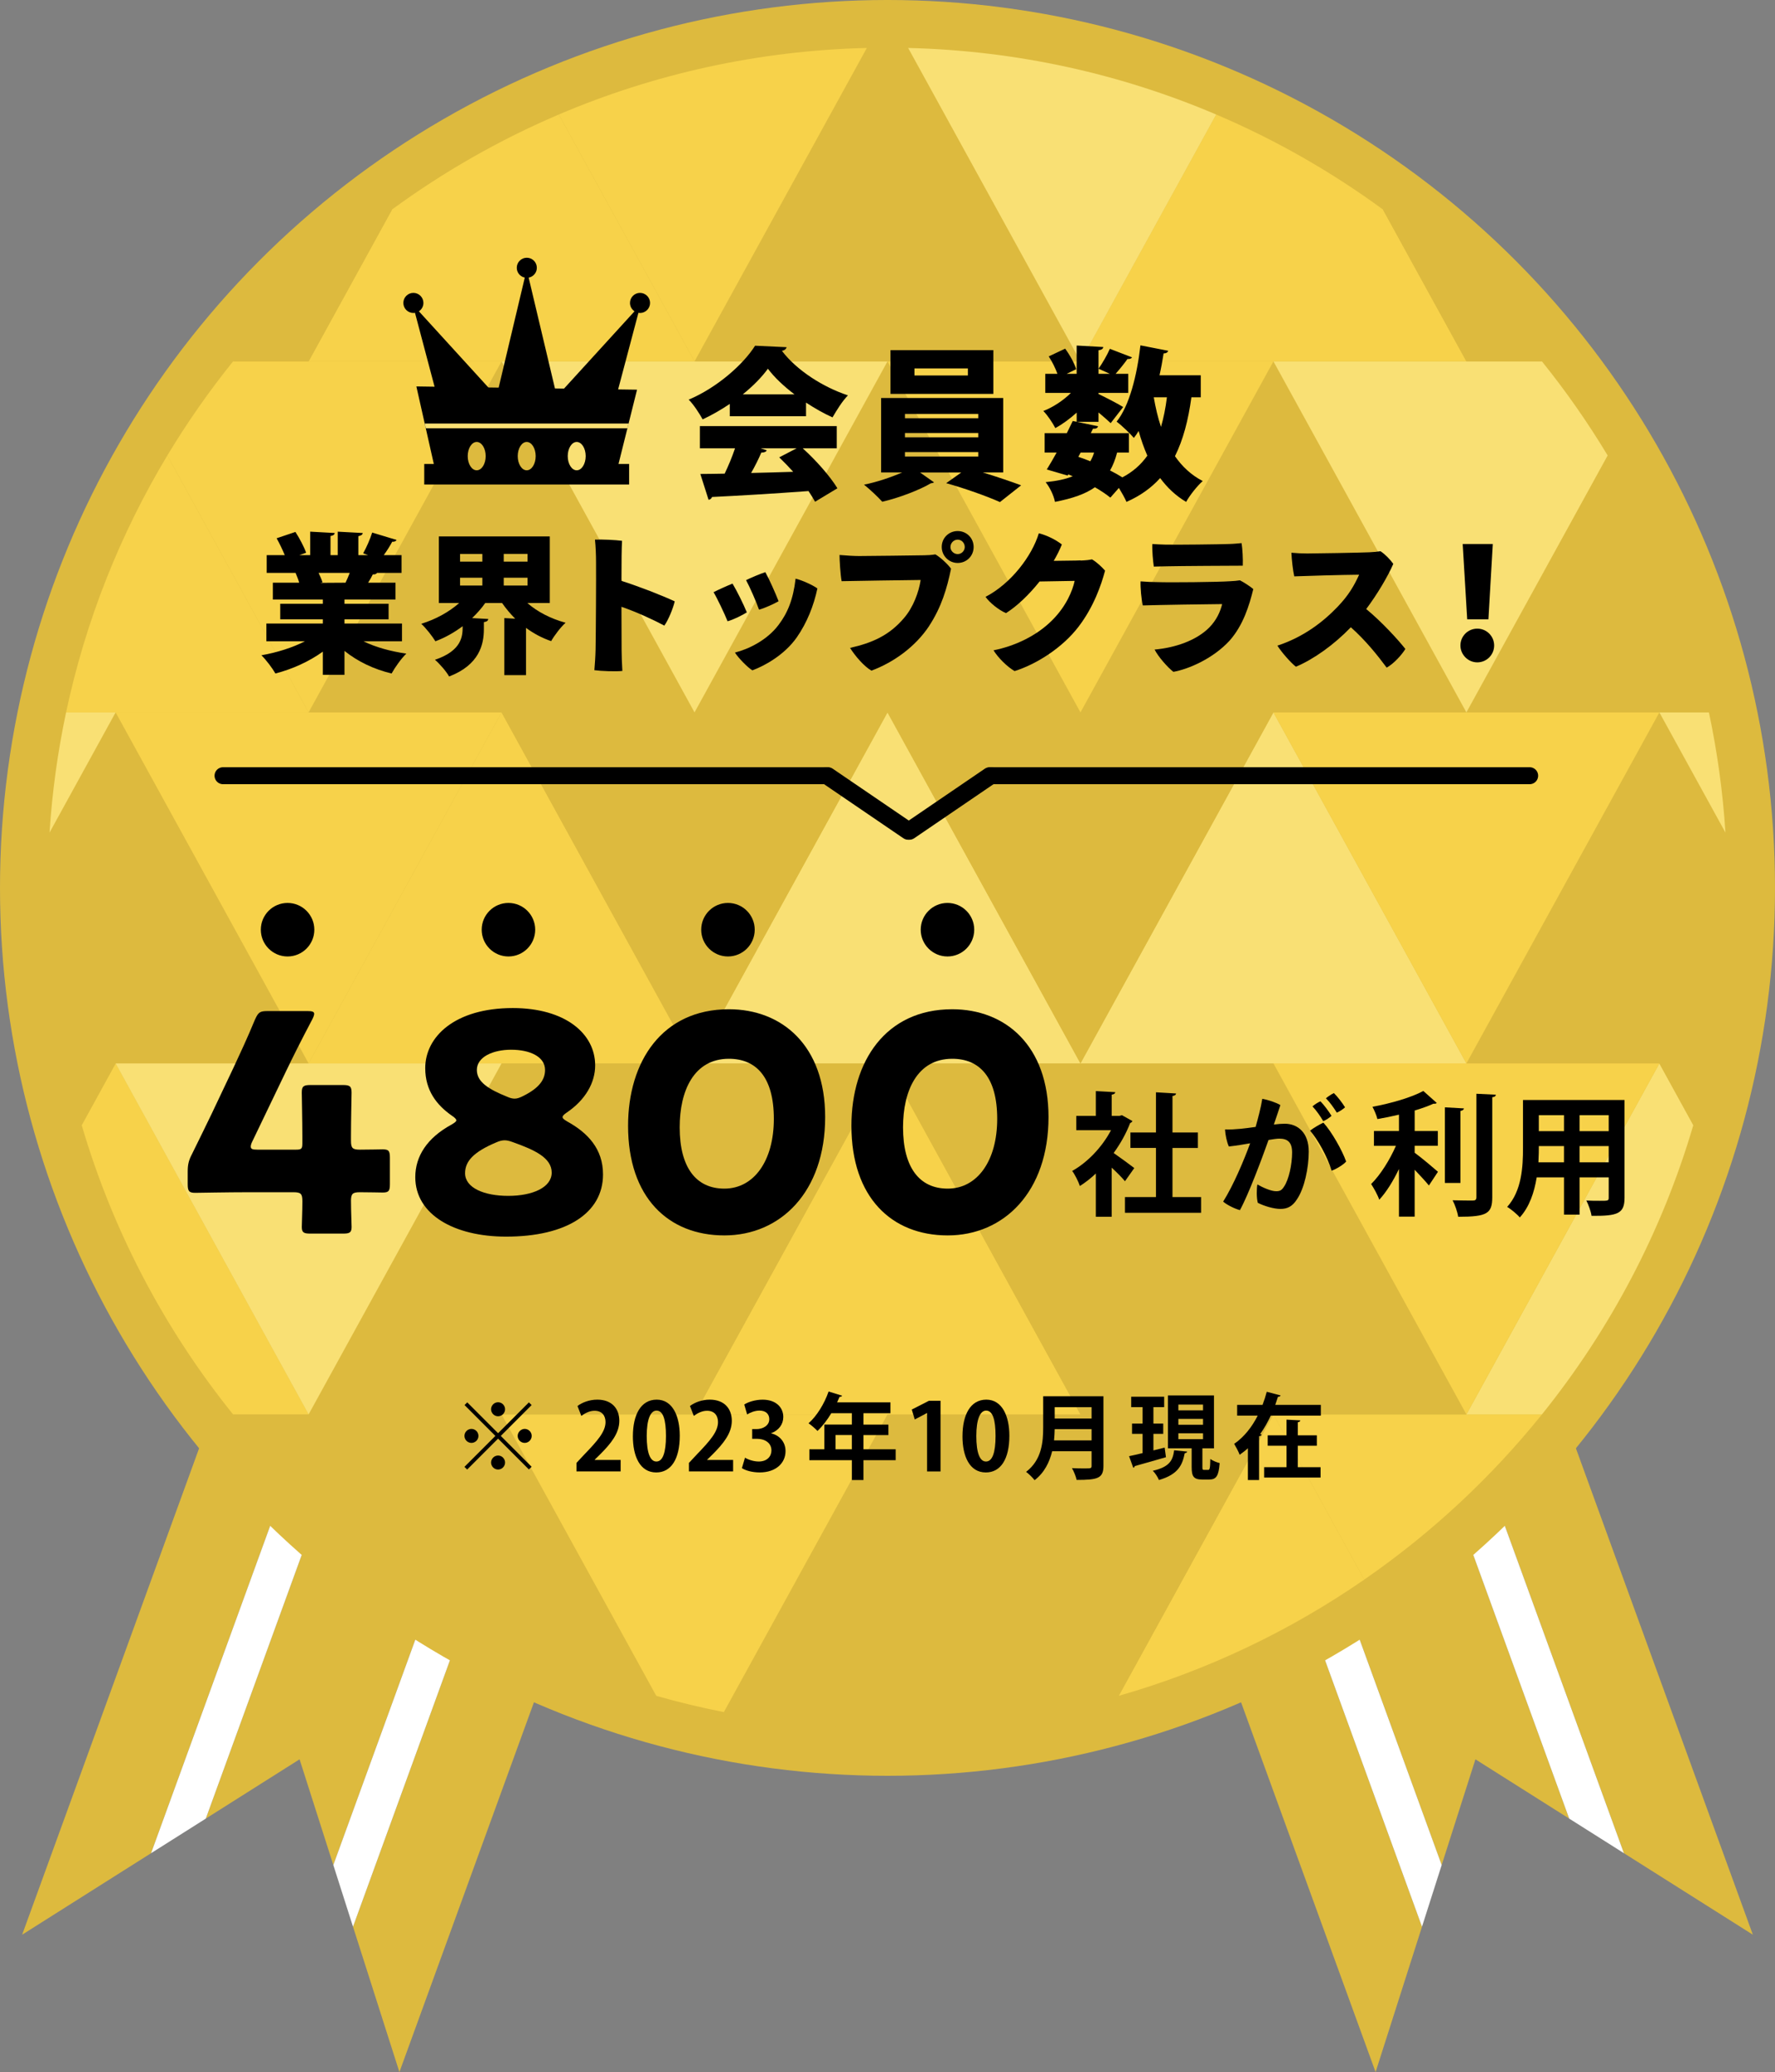 <?xml version="1.0" encoding="UTF-8"?><svg id="_レイヤー_2" xmlns="http://www.w3.org/2000/svg" viewBox="0 0 1360.94 1588"><rect x="0" y="0" width="1360.94" height="1588" fill="#808080" stroke="none"/><defs><style>.cls-1,.cls-2,.cls-3,.cls-4,.cls-5,.cls-6{stroke-width:0px;}.cls-1,.cls-7{fill-rule:evenodd;}.cls-1,.cls-5{fill:#ddba3e;}.cls-7{fill:none;stroke:#000;stroke-linecap:round;stroke-linejoin:round;stroke-width:13px;}.cls-3{fill:#f9e074;}.cls-4{fill:#f7d24a;}.cls-6{fill:#fff;}</style></defs><g id="_レイヤー_1-2"><polygon class="cls-1" points="886.28 916.12 819.06 940.58 1054.7 1588 1090.28 1476.6 886.28 916.12"/><polygon class="cls-1" points="1108.32 835.3 1041.1 859.77 1245.09 1420.25 1343.96 1482.72 1108.32 835.3"/><polygon class="cls-1" points="1203.15 1393.75 1012.58 870.15 914.8 905.74 1105.37 1429.33 1131.25 1348.31 1203.15 1393.75"/><polygon class="cls-6" points="1041.1 859.77 1012.58 870.15 1203.15 1393.75 1245.09 1420.25 1041.1 859.77"/><polygon class="cls-6" points="914.8 905.74 886.28 916.12 1090.28 1476.6 1105.37 1429.33 914.8 905.74"/><polygon class="cls-1" points="474.66 916.12 541.88 940.58 306.24 1588 270.66 1476.6 474.66 916.12"/><polygon class="cls-1" points="252.62 835.3 319.84 859.77 115.84 1420.25 16.98 1482.72 252.62 835.3"/><polygon class="cls-1" points="157.79 1393.75 348.36 870.15 446.14 905.74 255.57 1429.33 229.69 1348.31 157.79 1393.75"/><polygon class="cls-6" points="319.84 859.77 348.36 870.15 157.79 1393.75 115.84 1420.25 319.84 859.77"/><polygon class="cls-6" points="446.14 905.74 474.66 916.12 270.66 1476.6 255.57 1429.33 446.14 905.74"/><circle class="cls-5" cx="680.47" cy="680.47" r="680.47"/><path class="cls-5" d="m314.93,1210.58c56.81,39.25,120.22,69.63,188.25,89.07l-118.62-215.68-69.63,126.6Z"/><path class="cls-5" d="m554.99,1312.12c40.59,8.02,82.54,12.26,125.48,12.26s84.89-4.24,125.48-12.26l-125.48-228.14-125.48,228.14Z"/><path class="cls-4" d="m857.76,1299.66c68.03-19.44,131.44-49.82,188.25-89.07l-69.63-126.6-118.62,215.68Z"/><path class="cls-5" d="m178.7,1083.98c39.03,48.47,84.93,91.16,136.23,126.6l69.63-126.6h-205.86Z"/><path class="cls-4" d="m384.56,1083.98l118.62,215.68c16.99,4.86,34.28,9,51.81,12.47l125.48-228.14h-295.91Z"/><path class="cls-5" d="m680.47,1083.98l125.48,228.14c17.53-3.46,34.82-7.61,51.81-12.47l118.62-215.68h-295.91Z"/><path class="cls-4" d="m1182.24,1083.98h-205.86l69.63,126.6c51.3-35.44,97.2-78.13,136.23-126.6Z"/><path class="cls-4" d="m88.65,814.97l-26.02,47.31c24.05,81.85,63.91,156.92,116.07,221.69h57.91l-147.95-269.01Z"/><polygon class="cls-5" points="236.61 1083.98 532.51 1083.98 384.56 814.97 236.61 1083.98"/><polygon class="cls-4" points="532.51 1083.98 828.42 1083.98 680.47 814.97 532.51 1083.98"/><polygon class="cls-5" points="828.42 1083.98 1124.33 1083.98 976.38 814.97 828.42 1083.98"/><path class="cls-3" d="m1124.33,1083.98h57.91c52.16-64.77,92.02-139.84,116.07-221.69l-26.02-47.31-147.95,269.01Z"/><path class="cls-5" d="m50.67,814.97c3.4,16,7.4,31.78,11.96,47.31l26.02-47.31h-37.98Z"/><polygon class="cls-3" points="236.61 1083.98 384.56 814.97 88.65 814.97 236.61 1083.98"/><polygon class="cls-5" points="532.51 1083.98 680.47 814.97 384.56 814.97 532.51 1083.98"/><polygon class="cls-5" points="828.42 1083.98 976.38 814.97 680.47 814.97 828.42 1083.98"/><polygon class="cls-4" points="976.38 814.97 1124.33 1083.98 1272.29 814.97 976.38 814.97"/><path class="cls-5" d="m1272.29,814.97l26.02,47.31c4.56-15.54,8.56-31.31,11.96-47.31h-37.99Z"/><path class="cls-5" d="m88.65,545.96l-50.67,92.14c-.91,14.01-1.42,28.13-1.42,42.37,0,46.13,4.89,91.12,14.11,134.5h185.94l-147.95-269.01Z"/><polygon class="cls-4" points="236.61 814.97 532.51 814.97 384.56 545.96 236.61 814.97"/><polygon class="cls-3" points="532.51 814.97 828.42 814.97 680.47 545.96 532.51 814.97"/><polygon class="cls-3" points="828.42 814.97 1124.33 814.97 976.38 545.96 828.42 814.97"/><path class="cls-5" d="m1124.33,814.97h185.94c9.22-43.39,14.11-88.37,14.11-134.5,0-14.24-.51-28.36-1.42-42.37l-50.67-92.14-147.95,269.01Z"/><path class="cls-3" d="m50.67,545.96c-6.37,29.99-10.65,60.76-12.69,92.14l50.67-92.14h-37.98Z"/><polygon class="cls-4" points="236.61 814.97 384.56 545.96 88.65 545.96 236.61 814.97"/><polygon class="cls-5" points="532.51 814.97 680.47 545.96 384.56 545.96 532.51 814.97"/><polygon class="cls-5" points="828.42 814.97 976.38 545.96 680.47 545.96 828.42 814.97"/><polygon class="cls-4" points="976.38 545.96 1124.33 814.97 1272.29 545.96 976.38 545.96"/><path class="cls-3" d="m1272.29,545.96l50.67,92.14c-2.04-31.38-6.31-62.14-12.69-92.14h-37.99Z"/><path class="cls-4" d="m128.31,349.06c-36.07,59.97-62.63,126.3-77.64,196.9h185.94l-108.3-196.9Z"/><polygon class="cls-5" points="236.61 545.96 532.51 545.96 384.56 276.96 236.61 545.96"/><polygon class="cls-5" points="532.51 545.96 828.42 545.96 680.47 276.96 532.51 545.96"/><polygon class="cls-5" points="828.42 545.96 1124.33 545.96 976.38 276.96 828.42 545.96"/><path class="cls-5" d="m1310.27,545.96c-15.01-70.61-41.57-136.93-77.64-196.9l-108.3,196.9h185.94Z"/><path class="cls-4" d="m384.56,276.96h-205.86c-18.37,22.81-35.22,46.89-50.39,72.1l108.3,196.9,147.95-269.01Z"/><polygon class="cls-3" points="532.51 545.96 680.47 276.96 384.56 276.96 532.51 545.96"/><polygon class="cls-4" points="828.42 545.96 976.38 276.96 680.47 276.96 828.42 545.96"/><path class="cls-3" d="m1124.33,545.96l108.3-196.9c-15.17-25.21-32.02-49.29-50.39-72.1h-205.86l147.95,269.01Z"/><path class="cls-5" d="m214.26,236.32c-12.42,13.03-24.26,26.61-35.56,40.64h57.91l-22.35-40.64Z"/><path class="cls-4" d="m532.51,276.96l-104.06-189.2c-45.53,19.39-88.36,43.89-127.8,72.74l-64.05,116.46h295.91Z"/><path class="cls-5" d="m828.42,276.96l-132.11-240.2c-5.27-.13-10.55-.2-15.84-.2s-10.58.07-15.84.2l-132.11,240.2h295.91Z"/><path class="cls-4" d="m1124.33,276.96l-64.05-116.46c-39.44-28.86-82.26-53.36-127.8-72.74l-104.06,189.2h295.91Z"/><path class="cls-5" d="m1182.24,276.96c-11.3-14.03-23.14-27.61-35.56-40.64l-22.35,40.64h57.91Z"/><path class="cls-5" d="m300.66,160.5c-31.01,22.69-59.95,48.06-86.4,75.82l22.35,40.64,64.05-116.46Z"/><path class="cls-4" d="m664.63,36.75c-83.65,2.02-163.35,20-236.17,51l104.06,189.2,132.11-240.2Z"/><path class="cls-3" d="m932.48,87.76c-72.82-31-152.52-48.98-236.17-51l132.11,240.2,104.06-189.2Z"/><path class="cls-5" d="m1146.68,236.32c-26.45-27.76-55.39-53.13-86.4-75.82l64.05,116.46,22.35-40.64Z"/><path class="cls-2" d="m559.53,319.01v-9.45c-6.55,4.41-13.48,8.44-20.79,11.84-2.27-4.16-6.93-11.47-10.71-15.12,21.67-9.07,41.96-27.09,50.91-41.33l24.19,1.13c-.38,1.39-1.64,2.52-3.65,2.77,11.47,15.12,31.88,27.97,50.66,34.15-4.54,4.66-8.57,11.34-11.84,16.88-6.68-3.02-13.61-6.93-20.29-11.34v10.46h-58.47Zm82.03,24.57h-26.08c10.46,9.45,21.04,21.55,26.59,30.62l-17.14,10.33c-1.26-2.39-3.02-5.17-5.04-8.19-27.34,2.02-55.19,3.65-73.97,4.54-.38,1.26-1.51,2.02-2.65,2.14l-6.3-19.78c5.29,0,11.72-.13,18.65-.25,2.9-6.05,5.8-12.98,7.94-19.41h-26.96v-17.01h104.96v17.01Zm-32.38-41.33c-8.32-6.3-15.5-13.11-20.41-19.66-4.66,6.43-11.34,13.23-19.28,19.66h39.69Zm-25.96,41.33l4.66,1.51c-.5,1.26-2.02,1.76-4.16,1.76-2.02,4.79-4.79,10.33-7.81,15.62,10.33-.25,21.3-.5,32.26-.88-3.53-3.91-7.18-7.69-10.71-11.09l13.36-6.93h-27.6Z"/><path class="cls-2" d="m769.2,362.1h-15.62c10.46,3.15,21.42,6.93,29.36,9.83l-16.25,12.85c-10.08-4.54-27.6-10.71-41.21-14.49l11.59-8.19h-31.63l10.71,7.56c-.5.38-1.39.63-2.52.76-8.19,4.92-24.45,11.21-37.17,14.11-3.4-3.78-9.58-9.58-13.99-13.1,9.7-1.89,20.79-5.67,29.23-9.33h-16.13v-57.08h93.62v57.08Zm-7.56-93.75v33.52h-78.88v-33.52h78.88Zm-67.79,48.89v3.28h56.2v-3.28h-56.2Zm0,14.62v3.28h56.2v-3.28h-56.2Zm0,14.62v3.4h56.2v-3.4h-56.2Zm48.26-58.72v-5.42h-40.95v5.42h40.95Z"/><path class="cls-2" d="m825.52,323.29v-7.06c-5.17,4.66-10.96,8.95-16.38,11.84-2.02-3.91-5.92-9.83-9.2-13.1,7.31-2.77,15.37-8.06,21.17-13.86h-19.66v-14.62h9.32c-1.51-4.16-4.03-9.33-6.68-13.36l12.6-5.92c3.53,4.79,7.18,11.34,8.44,15.75l-7.31,3.53h7.69v-21.67l20.41,1.13c-.13,1.26-1.13,2.14-3.65,2.52v14.11c3.02-4.28,6.68-10.58,8.69-15.25l17.01,6.55c-.5.88-1.76,1.39-3.53,1.26-2.27,3.28-6.05,7.94-9.07,11.34h9.7v14.62h-22.81v.88c4.91,2.27,16,8.06,18.9,9.96l-9.58,12.35c-2.27-2.14-5.67-5.17-9.32-8.19v7.18h-16.76Zm87.95-18.78c-2.39,17.51-6.3,32.51-12.6,45.11,5.54,7.94,12.47,14.49,21.29,19.03-4.16,3.65-9.96,10.96-12.73,16-8.06-4.79-14.49-10.96-19.91-18.27-6.8,7.56-15.25,13.61-25.83,18.27-1.13-2.77-3.53-6.93-5.8-10.71l-6.55,7.43c-3.15-2.52-7.18-5.29-11.84-7.94-7.31,5.17-17.14,8.57-30.62,11.21-1.01-5.17-4.16-11.47-7.18-15.12,8.57-.88,15.37-2.27,20.79-4.54-1.13-.5-2.27-.88-3.4-1.39l-.5.88-16-4.66c2.27-3.65,4.91-8.19,7.56-12.98h-9.2v-14.87h17.01c1.64-3.28,3.15-6.43,4.54-9.32l3.02.63,16.38,3.4c-.38,1.39-1.51,2.02-3.91,1.89l-1.64,3.4h29.23v14.87h-9.07c-1.39,5.29-3.15,9.83-5.42,13.73,3.53,1.76,6.68,3.53,9.45,5.29,7.94-4.16,14.24-9.7,19.15-16.63-2.52-5.8-4.79-12.1-6.68-18.9-1.13,1.89-2.39,3.65-3.65,5.29-2.9-3.4-9.33-9.58-13.23-12.47,9.83-12.22,15.62-35.41,18.27-58.47l21.29,4.16c-.38,1.26-1.64,2.02-3.53,2.02-.88,5.67-1.89,11.21-3.15,16.76h31.63v16.88h-7.18Zm-86.69,45.61c3.02,1.01,6.17,2.14,9.2,3.4,1.13-2.02,2.14-4.16,2.9-6.68h-10.33l-1.76,3.28Zm15.5-67.54v3.91h8.69l-8.69-3.91Zm42.34,21.92c1.39,7.94,3.15,15.62,5.54,22.68,2.02-6.93,3.53-14.49,4.54-22.68h-10.08Z"/><path class="cls-2" d="m308.21,491.46h-29.54c9.12,4.5,20.77,7.73,32.89,9.46-3.81,3.58-8.77,10.62-11.31,15.23-13.62-3.23-26.08-9.23-36.12-17.31v18.35h-16.62v-17.77c-10.39,7.5-23.31,13.39-36.35,16.73-2.31-4.04-7.15-10.5-10.73-13.96,11.89-2.08,24-5.89,33.35-10.73h-29.54v-13.62h43.28v-3.23h-32.66v-11.89h32.66v-3.23h-38.31v-12.92h20.2c-.69-2.42-1.85-5.31-2.77-7.5h-22.16v-13.62h13.85c-1.62-4.04-4.04-9-6.23-12.93l14.42-4.85c3.12,4.85,6.69,11.54,8.19,15.93l-5.19,1.85h8.31v-18l18.81,1.04c-.12,1.15-1.04,1.96-3.23,2.31v14.66h5.54v-18l19.16,1.04c-.12,1.27-1.15,1.96-3.35,2.42v14.54h7.5l-3.81-1.38c2.54-4.5,5.42-11.08,6.92-15.93l18.7,5.65c-.58,1.15-1.96,1.5-3.35,1.38-1.62,3.12-4.04,6.92-6.46,10.27h13.62v13.62h-18.81c-.46.81-1.62,1.27-3.23,1.15-.92,1.96-2.19,4.15-3.58,6.35h21v12.92h-39.12v3.23h33.81v11.89h-33.81v3.23h44.08v13.62Zm-43.28-44.89c1.04-2.19,2.19-4.85,3.23-7.5h-23.89c1.27,2.54,2.42,5.31,3,7.27l-1.38.23v.12l19.04-.12Z"/><path class="cls-2" d="m421.54,462.15h-17.19c7.62,6.69,17.89,12,29.31,15.12-3.69,3.23-8.65,9.81-11.08,14.08-7.04-2.42-13.5-5.89-19.27-10.16v36.24h-16.62v-43.74l8.31.46c-3.69-3.69-7.04-7.73-10.04-12h-12.92c-2.89,4.16-6.35,7.96-10.04,11.54l12.35.69c-.12,1.27-1.04,2.08-3.35,2.42v5.42c0,11.66-3.46,27.35-26.66,36.24-2.08-3.81-7.39-9.92-10.85-12.81,21.23-7.16,21.23-18.81,21.23-25.73-6.35,4.73-13.39,8.77-20.89,11.54-2.42-3.92-7.27-10.16-10.85-13.39,10.96-3.35,21.46-9.12,29.08-15.93h-15.58v-51.01h85.05v51.01Zm-68.78-37.62v5.89h17.08v-5.89h-17.08Zm0,18.23v6h17.08v-6h-17.08Zm51.7-12.35v-5.89h-18.23v5.89h18.23Zm0,18.35v-6h-18.23v6h18.23Z"/><path class="cls-2" d="m509.37,479.46c-8.66-4.62-21.46-10.5-32.89-14.42,0,14.66.12,28.04.12,33.35,0,3.35.23,10.39.58,15.81-5.31.58-16.16.12-21.46-.58.35-3.81.81-10.85.92-15.81.23-12.35.46-55.97.35-67.05,0-4.73-.23-11.66-.81-17.2,5.42-.23,15.81.23,20.77.92-.35,4.62-.46,16.85-.46,30.7,14.08,4.5,30.58,10.96,40.85,15.69-1.27,5.42-4.85,14.2-7.96,18.58Z"/><path class="cls-2" d="m572.61,469.31c-3,1.96-10.62,5.77-14.77,6.81-2.19-5.54-7.96-17.66-10.73-22.27,3-1.62,11.31-5.31,14.54-6.58,3.46,5.77,8.42,15.81,10.96,22.04Zm54.12-18.35c-2.88,13.39-7.96,26.2-15.81,37.51-9.46,13.5-24.7,21.81-34.04,25.27-3.81-2.31-10.62-9.35-13.39-13.62,10.16-2.54,24.58-9.35,33.47-21.23,6.81-9,11.19-19.27,13.04-35.43,5.08,1.27,12.81,4.73,16.73,7.5Zm-29.77,9.81c-3.12,1.85-10.85,5.42-15,6.46-1.96-5.77-7.27-17.77-9.92-22.62,3.12-1.62,11.42-5.08,14.77-6.12,3.23,5.89,7.73,16.04,10.16,22.27Z"/><path class="cls-2" d="m712.36,479.81c-10.5,15.81-27.12,27.81-44.2,34.16-5.66-3.23-12.58-11.31-16.39-17.43,16.85-3.81,30-9.46,41.43-22.97,7.04-8.19,11.31-19.85,12.69-29.08-11.66.12-50.78.69-60.59.92-.92-4.73-1.62-16.39-1.62-20.08,5.31.46,11.19.81,15,.81,7.62,0,42.58-.46,49.97-.58,2.54,0,5.54-.23,8.54-.69,3.69,2.19,9,6.92,12,10.96-3.12,15.12-7.27,29.31-16.85,43.97Zm9.69-60.7c0-6.81,5.42-12.12,12.23-12.12s12.23,5.31,12.23,12.23-5.42,12.23-12.23,12.23-12.23-5.54-12.23-12.23v-.12Zm6.69.23c0,2.77,2.54,5.31,5.54,5.31s5.42-2.54,5.42-5.42c0-3.12-2.42-5.65-5.42-5.65s-5.54,2.54-5.54,5.65v.12Z"/><path class="cls-2" d="m828.58,429.61c4.85-.23,6.35-.46,8.66-.92,3.69,2.08,7.73,6,10.04,8.65-2.88,10.85-8.66,27.7-20.31,42.93-12.35,16.16-32.2,28.74-49.05,34.04-5.77-3.35-12.69-10.27-16.16-15.93,15.92-3.12,33.12-10.96,45.24-23.31,10.39-10.39,15.35-22.27,16.96-29.89l-26.89.46c-8.08,10.16-17.43,19.04-25.73,24.23-5.42-2.19-12.81-8.19-15.7-12.46,19.39-10.04,35.54-31.16,40.85-48.7,6.46,1.62,12.81,4.85,17.66,8.54-1.62,4.16-3.81,8.42-6.23,12.58,17.2-.12,20.66-.35,20.66-.35v.12Z"/><path class="cls-2" d="m942.83,490.89c-12.69,13.85-31.5,21.93-43.16,24-4.5-3.46-11.66-11.66-14.42-17.08,15.81-1.38,31.97-6.92,41.89-16.85,5.77-5.88,8.54-12.35,9.92-18-7.39,0-51.35.69-60.82,1.04-1.15-4.38-1.96-14.08-1.73-18.46,4.5.35,8.54.58,12.81.58,9.23.35,46.62,0,56.08-.69,2.89-.12,5.08-.35,7.27-.69,2.65,1.27,7.62,4.5,10.27,6.69-3.12,12.69-7.73,27.7-18.12,39.47Zm-49.39-73.51c7.15.23,43.04-.23,48.82-.46,4.04-.12,7.04-.46,9.69-.69.69,4.15,1.15,12.35.92,17.31-5.31,0-49.85.23-57.82.46-1.73,0-7.27.12-10.39.23-.58-4.04-1.38-12-1.15-17.31,3.81.23,5.77.35,9.92.46Z"/><path class="cls-2" d="m1077.51,497.35c-2.65,4.5-9,11.42-14.31,14.31-7.04-9.46-16.04-20.77-27.47-30.93-12.93,13.39-28.39,24.46-42.12,30.24-3.92-3-11.19-11.31-14.19-16.16,20.08-6.58,35.08-18.23,46.04-29.66,8.66-9,12.81-16.39,16.62-24.7-13.96.12-41.43.92-49.74,1.27-1.04-4.62-1.96-12.81-2.19-18.12,3.69.35,8.31.58,12,.58,6.12,0,40.28-.58,47.66-.92,3.23-.12,6.58-.46,8.66-.81,3.81,2.54,7.27,6.23,9.81,9.69-4.15,9.58-12.23,23.2-20.77,34.62,11.42,9.35,24.23,23.2,30,30.58Z"/><path class="cls-2" d="m1119.75,494.7c0-7.16,5.77-12.92,12.92-12.92s12.93,5.77,12.93,12.92-5.77,12.92-12.93,12.92-12.92-6-12.92-12.92Zm5.19-20.08l-3.46-57.7h23.08l-3.35,57.7h-16.27Z"/><path class="cls-2" d="m358.25,1074.74l23.64,23.64,23.64-23.64,2.08,2.08-23.64,23.64,23.64,23.64-2.08,2.08-23.64-23.64-23.71,23.71-2.08-2.08,23.71-23.71-23.64-23.64,2.08-2.08Zm3.22,31.08c-2.94,0-5.37-2.44-5.37-5.37s2.44-5.37,5.37-5.37,5.37,2.43,5.37,5.37c0,3.08-2.58,5.37-5.37,5.37Zm15.04-25.79c0-2.94,2.44-5.37,5.37-5.37s5.37,2.43,5.37,5.37-2.44,5.37-5.37,5.37c-3.08,0-5.37-2.58-5.37-5.37Zm10.74,40.83c0,2.94-2.44,5.37-5.37,5.37s-5.37-2.44-5.37-5.37,2.44-5.37,5.37-5.37c3.08,0,5.37,2.58,5.37,5.37Zm15.04-25.78c2.94,0,5.37,2.43,5.37,5.37s-2.44,5.37-5.37,5.37-5.37-2.44-5.37-5.37,2.58-5.37,5.37-5.37Z"/><path class="cls-2" d="m475.87,1127.67h-33.88v-6.52l6.02-6.45c10.24-10.6,16.26-17.55,16.26-24.85,0-4.73-2.51-8.67-8.45-8.67-3.94,0-7.59,2.08-10.1,3.94l-2.94-7.59c3.37-2.58,8.95-4.87,15.18-4.87,11.6,0,16.9,7.38,16.9,16.19,0,9.6-6.52,17.48-14.4,25.43l-4.51,4.44v.14h19.91v8.81Z"/><path class="cls-2" d="m485.25,1100.74c0-16.47,6.09-28.08,18.26-28.08s17.69,12.61,17.69,27.65c0,17.91-6.66,28.15-18.05,28.15-12.61,0-17.91-12.61-17.91-27.72Zm18.05,19.34c4.87,0,7.31-6.88,7.31-19.55s-2.22-19.48-7.23-19.48c-4.58,0-7.52,6.59-7.52,19.48s2.65,19.55,7.38,19.55h.07Z"/><path class="cls-2" d="m562.11,1127.67h-33.88v-6.52l6.02-6.45c10.24-10.6,16.26-17.55,16.26-24.85,0-4.73-2.51-8.67-8.45-8.67-3.94,0-7.59,2.08-10.1,3.94l-2.94-7.59c3.37-2.58,8.95-4.87,15.18-4.87,11.6,0,16.9,7.38,16.9,16.19,0,9.6-6.52,17.48-14.4,25.43l-4.51,4.44v.14h19.91v8.81Z"/><path class="cls-2" d="m591.26,1098.51c6.02,1.36,11.03,6.23,11.03,13.61,0,9.03-7.23,16.33-19.84,16.33-5.73,0-10.89-1.5-13.61-3.29l2.36-8.02c2.01,1.29,6.38,2.94,10.53,2.94,6.52,0,9.74-4.01,9.74-8.45,0-6.09-5.3-8.95-11.1-8.95h-3.65v-7.45h3.44c4.23,0,9.67-2.36,9.67-7.59,0-3.8-2.51-6.59-7.52-6.59-3.72,0-7.38,1.65-9.46,2.94l-2.22-7.59c2.79-1.86,8.31-3.72,14.11-3.72,10.39,0,15.83,6.09,15.83,13.25,0,5.59-3.37,10.24-9.31,12.46v.14Z"/><path class="cls-2" d="m686.74,1110.69v8.38h-24.71v15.18h-8.88v-15.18h-32.59v-8.38h11.46v-18.91h21.13v-8.74h-15.76c-3.15,5.23-6.8,10.03-10.6,13.61-1.58-1.65-4.8-4.51-6.88-5.87,6.3-5.44,12.18-15.04,15.4-24.35l10.39,3.22c-.29.57-1,.93-2.01.86-.57,1.43-1.22,2.79-1.86,4.23h40.9v8.31h-20.7v8.74h19.12v8.02h-19.12v10.89h24.71Zm-46.13,0h12.53v-10.89h-12.53v10.89Z"/><path class="cls-2" d="m710.81,1127.67v-44.69h-.14l-9.31,4.87-2.29-7.59,13.18-6.73h8.88v54.15h-10.31Z"/><path class="cls-2" d="m737.96,1100.74c0-16.47,6.09-28.08,18.26-28.08s17.69,12.61,17.69,27.65c0,17.91-6.66,28.15-18.05,28.15-12.61,0-17.91-12.61-17.91-27.72Zm18.05,19.34c4.87,0,7.31-6.88,7.31-19.55s-2.22-19.48-7.23-19.48c-4.58,0-7.52,6.59-7.52,19.48s2.65,19.55,7.38,19.55h.07Z"/><path class="cls-2" d="m846.05,1070.08v53.36c0,9.6-4.51,10.74-20.56,10.74-.5-2.51-2.22-6.73-3.58-9.02,3.37.21,7.16.21,9.81.21,4.73,0,5.23,0,5.23-2.08v-11.1h-30.23c-2.01,8.31-5.95,16.47-13.47,22.2-1.29-1.79-4.66-5.08-6.52-6.37,12.1-9.24,13.11-23.06,13.11-34.17v-23.78h46.2Zm-37.39,25.21c-.07,2.72-.21,5.59-.5,8.59h28.79v-8.59h-28.29Zm28.29-16.83h-28.29v8.67h28.29v-8.67Z"/><path class="cls-2" d="m892.97,1109.4l1,7.38c-8.67,2.51-17.91,5.16-23.92,6.8-.07.65-.57,1.15-1.15,1.29l-3.22-8.88c2.86-.57,6.45-1.43,10.38-2.36v-14.75h-8.09v-7.88h8.09v-12.61h-8.74v-7.95h25.28v7.95h-8.24v12.61h7.52v7.88h-7.52v12.68l8.59-2.15Zm17.26,3.08c-.14.57-.72,1.15-1.86,1.22-1.79,8.81-4.73,16.19-19.77,20.56-.86-2.15-3.01-5.52-4.73-7.09,13.11-2.94,15.33-8.17,16.4-15.69l9.96,1Zm11.67,11.67c0,2.08.14,2.36,1.36,2.36h3.01c1.29,0,1.58-1.15,1.72-8.38,1.65,1.29,5.01,2.65,7.16,3.15-.72,9.88-2.65,12.61-7.95,12.61h-5.44c-6.66,0-8.09-2.44-8.09-9.74v-14.18h-18.19v-40.54h35.31v40.54h-8.88v14.18Zm-18.41-47.7v4.44h18.91v-4.44h-18.91Zm0,10.96v4.51h18.91v-4.51h-18.91Zm0,11.03v4.51h18.91v-4.51h-18.91Z"/><path class="cls-2" d="m981.86,1069.44c-.21.64-.93,1.07-2.01,1-.64,2.08-1.36,4.15-2.08,6.23h34.95v8.24h-38.39c-2.29,4.87-4.94,9.67-8.17,14.18l1.15.29c-.14.64-.72,1.22-1.93,1.29v33.59h-8.59v-24.35c-1.93,1.79-4.08,3.44-6.3,5.01-.86-2.44-3.01-6.23-4.23-8.38,7.66-5.16,13.9-13.32,18.05-21.63h-15.76v-8.24h19.48c1.29-3.37,2.36-6.73,3.22-10.03l10.6,2.79Zm13.18,38.53v16.47h17.48v7.95h-43.26v-7.95h17.12v-16.47h-14.4v-7.95h14.4v-12.03l10.6.57c-.07.79-.57,1.15-1.93,1.43v10.03h14.61v7.95h-14.61Z"/><path class="cls-2" d="m269.12,920.65c0,7.87.46,16.66.46,19.67,0,4.4-1.62,5.09-6.71,5.09h-24.76c-5.09,0-6.71-.69-6.71-5.09,0-3.01.46-11.8.46-19.67,0-5.79-1.16-6.94-6.94-6.94h-34.71c-15.5,0-38.88.46-40.5.46-4.86,0-5.79-1.39-5.79-6.71v-9.49c0-5.32.69-8.56,3.24-13.42,5.09-10.18,10.18-20.83,15.04-30.78l16.89-35.64c4.63-9.95,10.41-22.22,16.43-36.79,2.54-5.55,3.7-6.48,9.72-6.48h30.55c3.47,0,5.09.46,5.09,2.08,0,.92-.46,2.31-1.39,4.17-9.03,17.12-14.81,28.7-20.37,40.27l-25.69,53.46c-.93,1.85-1.16,3.01-1.16,3.93,0,1.85,1.39,2.31,5.09,2.31h29.62c4.17,0,4.86-.69,4.86-4.86v-5.32c0-11.34-.46-31.94-.46-33.56,0-4.86,1.39-5.79,6.71-5.79h24.76c5.32,0,6.71.93,6.71,5.79,0,1.62-.46,22.22-.46,33.56v3.24c0,5.79,1.16,6.94,6.94,6.94,7.87,0,14.35-.23,17.36-.23,4.63,0,5.55,1.16,5.55,6.48v20.13c0,5.32-.93,6.48-5.55,6.48-3.01,0-9.49-.23-17.36-.23-5.79,0-6.94,1.16-6.94,6.94Z"/><path class="cls-2" d="m431.34,856.09c0,1.16,1.39,2.08,3.7,3.47,15.5,8.56,27.31,20.83,27.31,40.5,0,29.62-28,47.67-74.28,47.67-39.8,0-69.66-16.89-69.66-45.59,0-15.97,9.03-30.08,27.77-40.27,2.31-1.39,3.7-2.31,3.7-3.24s-1.16-2.08-3.24-3.47c-12.03-8.33-20.6-19.67-20.6-36.56,0-24.07,22.68-46.05,67.11-46.05,40.04,0,63.18,19.44,63.18,43.97,0,13.19-7.41,26.38-21.75,36.1-2.08,1.39-3.24,2.55-3.24,3.47Zm-44.43,17.82c-1.85,0-3.93.46-6.48,1.62-17.59,7.41-23.84,14.58-23.84,23.6,0,11.11,14.35,17.36,33.09,17.36s33.32-6.48,33.32-17.82-12.96-17.36-29.85-23.37c-2.55-.93-4.4-1.39-6.25-1.39Zm5.09-69.42c-14.12,0-26.38,5.55-26.38,15.5,0,9.26,9.03,14.81,23.37,20.6,2.08.93,3.93,1.39,5.55,1.39,2.08,0,3.93-.69,6.71-2.08,12.5-6.25,16.66-12.73,16.66-19.9,0-10.18-11.57-15.5-25.92-15.5Z"/><path class="cls-2" d="m632.67,856.09c0,57.39-34.25,90.71-77.29,90.71s-73.82-29.16-73.82-84c0-49.29,26.15-89.33,77.29-89.33,40.73,0,73.82,27.77,73.82,82.62Zm-111.54,7.87c0,31.01,12.73,46.98,34.25,46.98,22.68,0,37.95-21.29,37.95-53.46s-13.65-46.05-34.48-46.05c-26.84,0-37.72,24.53-37.72,52.53Z"/><path class="cls-2" d="m803.92,856.09c0,57.39-34.25,90.71-77.29,90.71s-73.82-29.16-73.82-84c0-49.29,26.15-89.33,77.29-89.33,40.73,0,73.82,27.77,73.82,82.62Zm-111.54,7.87c0,31.01,12.73,46.98,34.25,46.98,22.68,0,37.95-21.29,37.95-53.46s-13.65-46.05-34.48-46.05c-26.84,0-37.72,24.53-37.72,52.53Z"/><path class="cls-2" d="m868.25,859.15c-.31.71-.92,1.22-1.73,1.53-3.06,7.96-7.45,15.82-12.65,22.96,5,3.47,13.47,9.69,15.82,11.53l-7.14,10.1c-2.35-2.86-6.33-6.84-10.2-10.41v37.65h-12.14v-33.16c-3.98,3.78-8.06,6.94-12.24,9.59-1.02-3.16-3.98-9.18-5.92-11.53,11.73-6.53,22.96-18.26,29.79-31.22h-26.63v-11.02h15v-18.98l14.9.82c-.1,1.02-.92,1.63-2.75,1.94v16.22h6.02l1.84-.51,8.06,4.49Zm30.71,58.26h21.94v12.04h-58.36v-12.04h23.77v-37.65h-19.59v-11.84h19.59v-30.81l15.41.92c-.1,1.02-.92,1.63-2.75,1.94v27.96h19.49v11.84h-19.49v37.65Z"/><path class="cls-2" d="m1003.45,882.42c0,12.75-3.37,28.37-8.98,36.63-3.57,5.61-7.45,7.45-12.75,7.45-4.8,0-12.14-2.04-17.35-4.69-1.02-3.88-.92-10.82-.31-14.08,4.18,2.45,10.61,5.2,14.29,5.2,2.75,0,4.29-.51,6.12-3.47,3.78-5.51,6.22-17.24,6.22-26.22,0-7.75-3.37-10.61-9.8-10.61-1.84,0-4.69.41-8.26,1.02-5.41,15.2-15.51,42.14-21.94,53.77-3.67-.92-10-3.98-12.86-6.53,7.96-12.65,15.92-31.63,20.71-44.69-5.2.92-10.82,1.84-16.33,2.45-1.53-3.16-2.75-8.98-2.96-13.06,3.88.2,8.16-.2,12.14-.51,3.06-.31,7.04-.82,11.33-1.43,1.84-6.53,4.08-14.9,5.1-21.53,4.69.82,10.92,2.96,13.88,4.8-1.12,3.57-2.75,8.26-5,14.9,3.16-.41,6.12-.61,8.37-.61,10,0,18.37,6.94,18.37,21.22Zm28.67,7.75c-2.04,2.45-7.45,5.71-11.12,7.04-3.47-11.33-10.71-23.98-16.53-30.71,2.75-2.14,7.35-4.8,10.2-6.12,6.22,6.73,14.39,21.12,17.45,29.79Zm-17.55-30.92c-2.14-3.67-5.2-8.16-8.26-11.33,1.73-1.53,4.49-3.26,6.12-3.88,2.65,2.65,6.43,7.75,8.47,11.12-1.22,1.22-4.08,3.16-6.33,4.08Zm10.41-6.53c-2.24-3.57-5.2-7.86-8.37-11.02,1.73-1.43,4.49-3.27,6.12-3.98,2.65,2.55,6.43,7.45,8.57,10.92-1.33,1.22-4.08,3.16-6.33,4.08Z"/><path class="cls-2" d="m1084.66,878.13v5.31c5.1,3.67,15.2,12.24,17.86,14.59l-6.94,10.51c-2.55-3.16-6.84-7.75-10.92-12.04v35.92h-12.04v-36.53c-4.39,9.18-9.69,17.75-15.1,23.57-1.22-3.67-4.18-8.88-6.22-12.04,7.14-7.04,14.39-18.67,18.98-29.28h-16.84v-11.33h19.18v-12.55c-5.51,1.33-11.12,2.45-16.53,3.37-.61-2.76-2.45-6.94-3.78-9.39,14.18-2.65,29.9-7.14,38.98-12.14l10.31,9.18c-.51.61-1.22.61-2.65.61-3.98,1.84-8.88,3.57-14.28,5.2v15.71h17.75v11.33h-17.75Zm37.75-28.67c-.1,1.02-.92,1.63-2.65,1.94v55.2h-11.94v-57.96l14.59.82Zm9.59-11.22l14.9.71c-.1,1.02-.71,1.73-2.75,1.94v76.63c0,12.55-3.98,15-26.12,15-.51-3.57-2.45-9.18-4.29-12.65,6.73.2,13.37.2,15.51.2,1.94,0,2.75-.61,2.75-2.55v-79.28Z"/><path class="cls-2" d="m1245.57,843.03v74.89c0,12.14-5.1,14.08-25.3,13.88-.41-3.27-2.35-8.57-3.98-11.73,3.47.2,7.35.2,10.31.2,6.43,0,6.84,0,6.84-2.45v-15.51h-22.35v28.57h-11.94v-28.57h-20.92c-1.84,11.33-5.51,22.55-12.96,30.71-1.94-2.35-6.94-6.53-9.69-8.06,11.22-12.35,12.14-30.71,12.14-45.2v-36.73h77.85Zm-65.71,35.3c0,3.26,0,6.63-.31,12.45h19.59v-12.45h-19.29Zm19.29-23.67h-19.29v12.25h19.29v-12.25Zm34.28,12.25v-12.25h-22.35v12.25h22.35Zm-22.35,23.88h22.35v-12.45h-22.35v12.45Z"/><circle class="cls-2" cx="220.49" cy="712.51" r="20.51"/><circle class="cls-2" cx="389.84" cy="712.51" r="20.51"/><circle class="cls-2" cx="558.15" cy="712.51" r="20.51"/><circle class="cls-2" cx="726.45" cy="712.51" r="20.51"/><polyline class="cls-7" points="1172.83 594.49 758.75 594.49 696.29 637.05 633.83 594.49"/><polyline class="cls-7" points="171 594.49 634.82 594.49 697.28 637.05 759.74 594.49"/><polygon class="cls-6" points="325.65 324.58 326.47 328.24 481.05 328.24 481.95 324.58 325.65 324.58"/><path class="cls-2" d="m490.72,224.46c-4.24,0-7.69,3.45-7.69,7.7,0,2.69,1.38,5.05,3.47,6.42l-54.03,59.22-6.98-.1-20.16-84.92c3.57-.67,6.28-3.79,6.28-7.55,0-4.26-3.44-7.7-7.7-7.7s-7.69,3.44-7.69,7.7c0,3.71,2.63,6.81,6.14,7.53l-20.02,84.3-7.92-.11-53.24-58.37c2.09-1.38,3.46-3.74,3.46-6.42,0-4.25-3.44-7.7-7.69-7.7s-7.69,3.45-7.69,7.7,3.44,7.7,7.69,7.7c.42,0,.83-.06,1.23-.12l15.01,56.62-13.95-.2,13.38,59.44h-7.34v15.73h157.1v-15.73h-8.16l14.21-56.95-14.5-.21,15.56-58.69c.41.06.81.12,1.23.12,4.25,0,7.7-3.45,7.7-7.7s-3.45-7.7-7.7-7.7Z"/><path class="cls-5" d="m410.72,349.57c0,6-3.08,10.86-6.88,10.86s-6.88-4.86-6.88-10.86,3.08-10.86,6.88-10.86,6.88,4.86,6.88,10.86Z"/><path class="cls-5" d="m372.39,349.57c0,6-3.09,10.86-6.89,10.86s-6.89-4.86-6.89-10.86,3.08-10.86,6.89-10.86,6.89,4.86,6.89,10.86Z"/><path class="cls-3" d="m449.06,349.57c0,6-3.09,10.86-6.88,10.86s-6.89-4.86-6.89-10.86,3.09-10.86,6.89-10.86,6.88,4.86,6.88,10.86Z"/><polygon class="cls-3" points="325.69 324.58 326.5 328.24 481.08 328.24 481.99 324.58 325.69 324.58"/></g></svg>
